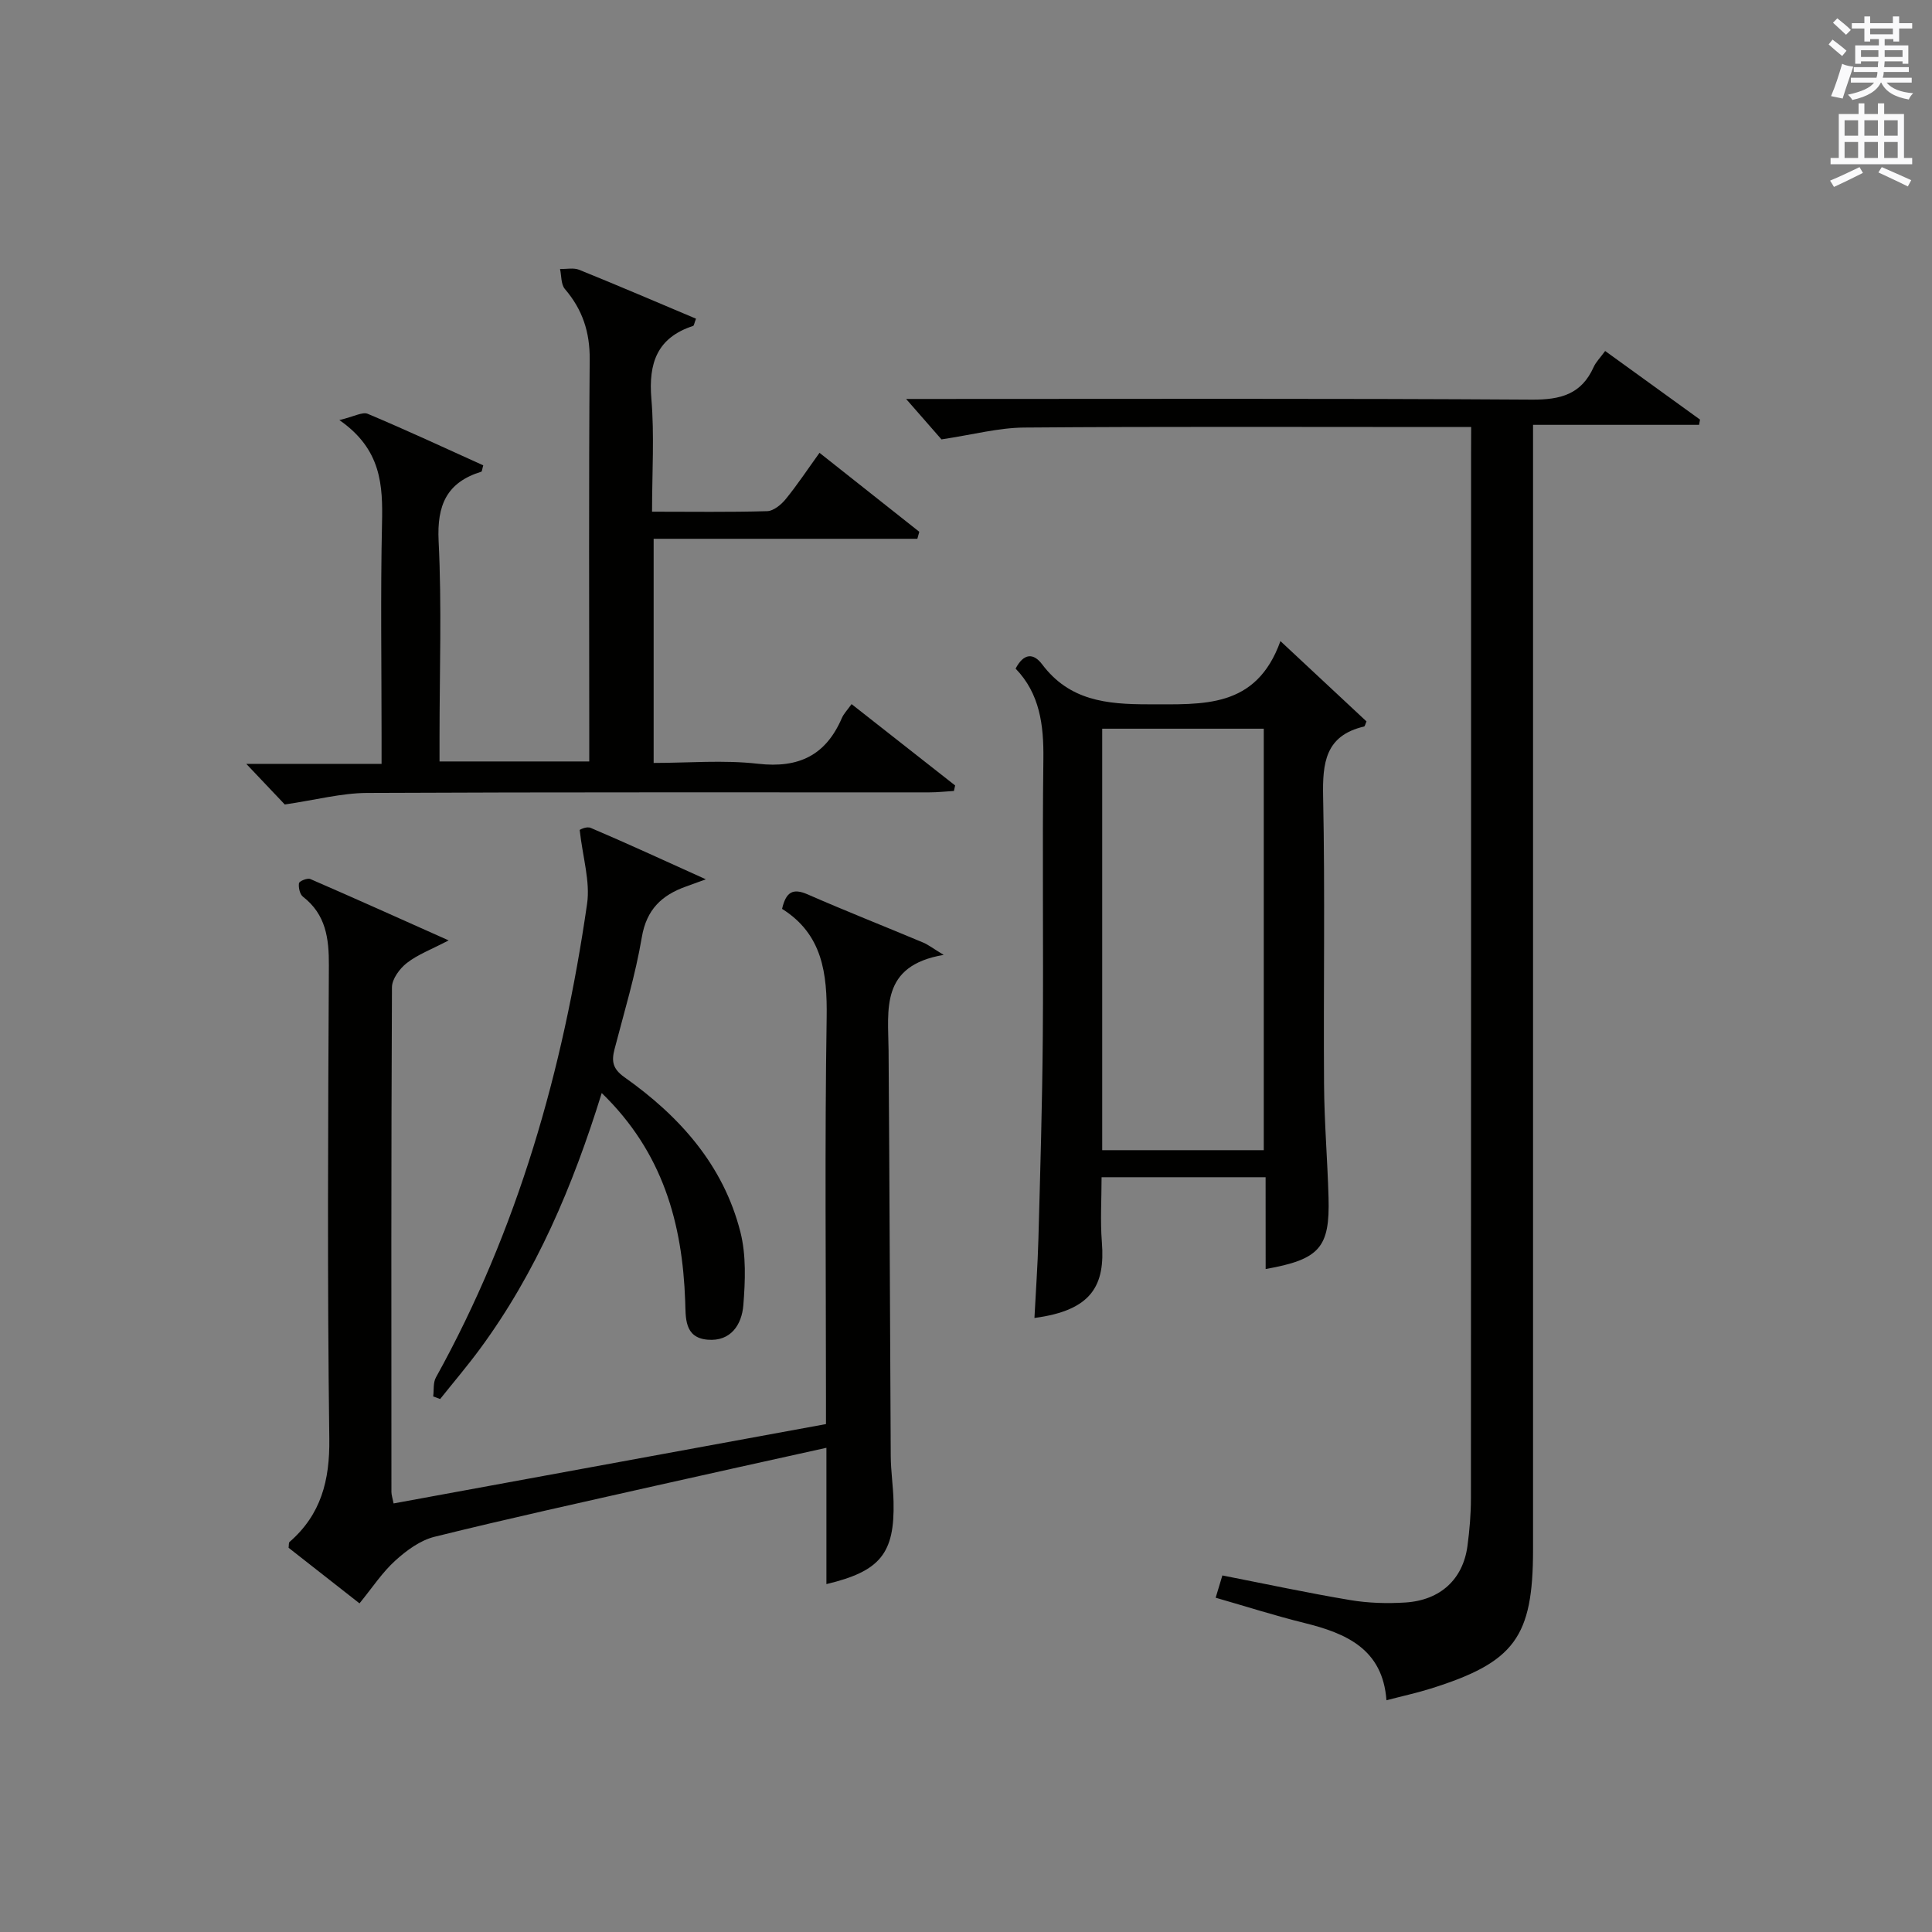<?xml version="1.0" encoding="utf-8"?>
<!-- Generator: Adobe Illustrator 22.0.0, SVG Export Plug-In . SVG Version: 6.00 Build 0)  -->
<svg version="1.1" id="漢-ZDIC-典" xmlns="http://www.w3.org/2000/svg" xmlns:xlink="http://www.w3.org/1999/xlink" x="0px" y="0px"
	 viewBox="0 0 400 400" style="enable-background:new 0 0 400 400;" xml:space="preserve">
<rect x="0" y="0" width="400" height="400" fill="#808080" stroke="none"/>
<style type="text/css">
	.st1{fill:#010100;}
	.st2{fill:#fafafb;}
</style>
<g>
	
	<path class="st1" d="M304.59,88.41c-2.67,0-4.63,0-6.59,0c-28.65,0-57.31-0.12-85.96,0.11c-5.3,0.04-10.6,1.47-17.12,2.45
		c-1.54-1.77-4.25-4.86-7.32-8.37c1.45,0,3.27,0,5.09,0c41.48,0,82.97-0.13,124.45,0.14c5.96,0.04,10.28-1.1,12.81-6.75
		c0.46-1.03,1.33-1.88,2.38-3.32c6.62,4.79,13.13,9.5,19.64,14.2c-0.06,0.36-0.13,0.73-0.19,1.09c-11.14,0-22.28,0-34.38,0
		c0,2.82,0,4.89,0,6.96c0,75.3,0,150.6,0,225.91c0,18.13-3.81,23.33-21.2,28.78c-2.84,0.89-5.75,1.52-9.15,2.41
		c-0.77-10.58-8.29-13.86-17.02-16.01c-6.07-1.5-12.04-3.41-18.34-5.22c0.55-1.81,0.96-3.19,1.39-4.61
		c8.98,1.76,17.69,3.63,26.47,5.1c3.74,0.63,7.64,0.74,11.43,0.5c7.26-0.47,11.92-4.83,12.84-11.69c0.44-3.29,0.72-6.62,0.72-9.93
		c0.04-71.97,0.03-143.94,0.03-215.91C304.59,92.6,304.59,90.95,304.59,88.41z"/>
	<path class="st1" d="M74.43,331.96c-5.14-4.03-9.96-7.81-14.68-11.51c0.08-0.59,0.01-1.04,0.19-1.2c6.53-5.68,8.35-12.74,8.24-21.36
		c-0.43-32.66-0.26-65.32-0.09-97.98c0.03-5.63-0.61-10.57-5.37-14.26c-0.65-0.51-0.95-1.9-0.82-2.79c0.06-0.43,1.75-1.13,2.34-0.87
		c9.23,4,18.41,8.14,28.65,12.71c-3.62,1.89-6.42,2.93-8.66,4.68c-1.48,1.15-3.07,3.31-3.08,5.02
		c-0.17,34.83-0.13,69.65-0.11,104.48c0,0.63,0.23,1.27,0.45,2.39c29.81-5.47,59.47-10.91,89.52-16.43c0-2.02,0-3.83,0-5.63
		c0-26.16-0.27-52.33,0.14-78.49c0.14-9.19-0.85-17.28-9.23-22.55c0.81-3.48,2.21-4.35,5.31-2.99c7.91,3.46,15.95,6.63,23.91,9.97
		c1.01,0.42,1.9,1.13,4.24,2.55c-13.19,2.23-11.48,11.32-11.41,19.8c0.21,27.99,0.28,55.98,0.45,83.97c0.02,3.15,0.51,6.3,0.58,9.45
		c0.24,10.68-2.73,14.4-13.9,17.05c0-9.32,0-18.52,0-28.22c-12.15,2.7-23.64,5.21-35.11,7.8c-15.37,3.47-30.76,6.84-46.05,10.63
		c-2.93,0.73-5.77,2.81-8.07,4.9C79.19,325.49,77.15,328.62,74.43,331.96z"/>
	<path class="st1" d="M176.31,145.78c7.37,5.79,14.4,11.32,21.44,16.84c-0.08,0.38-0.16,0.76-0.25,1.14c-1.69,0.1-3.37,0.29-5.06,0.29
		c-38.82,0.02-77.65-0.07-116.47,0.12c-5.29,0.03-10.58,1.45-17.01,2.39c-1.8-1.9-4.73-4.98-7.97-8.41c9.18,0,18.21,0,28.01,0
		c0-2.23,0-3.98,0-5.73c0-14.66-0.23-29.33,0.09-43.99c0.18-7.93-0.08-15.39-8.83-21.46c3.05-0.72,4.78-1.75,5.88-1.29
		c8.06,3.39,15.99,7.08,23.91,10.66c-0.22,0.75-0.24,1.27-0.4,1.32c-7.17,2.21-9.21,6.92-8.84,14.36
		c0.67,13.46,0.19,26.98,0.19,40.48c0,1.63,0,3.26,0,5.15c10.39,0,20.31,0,31,0c0-1.74,0-3.49,0-5.24c0-25.99-0.12-51.99,0.09-77.98
		c0.05-5.7-1.5-10.35-5.14-14.6c-0.82-0.96-0.69-2.74-1-4.14c1.33,0.04,2.81-0.3,3.97,0.17c8.11,3.28,16.14,6.73,24.18,10.12
		c-0.36,0.93-0.41,1.44-0.6,1.5c-7.45,2.43-9.26,7.69-8.64,15.09c0.64,7.57,0.14,15.23,0.14,23.37c8.27,0,16.05,0.12,23.83-0.11
		c1.32-0.04,2.91-1.34,3.84-2.49c2.41-2.95,4.52-6.15,7-9.59c6.97,5.51,13.82,10.93,20.66,16.35c-0.13,0.48-0.27,0.97-0.4,1.45
		c-18.09,0-36.18,0-54.6,0c0,15.8,0,30.72,0,46.41c7.13,0,14.47-0.65,21.63,0.17c8.42,0.96,14.01-1.76,17.33-9.45
		C174.68,147.77,175.41,147.04,176.31,145.78z"/>
	<path class="st1" d="M262.03,243.73c-11.45,0-22.37,0-33.96,0c0,4.58-0.29,9.04,0.06,13.44c0.71,8.94-2.04,14.13-13.96,15.7
		c0.28-5.47,0.67-10.9,0.82-16.32c0.38-13.97,0.8-27.94,0.91-41.92c0.15-19.16-0.12-38.33,0.12-57.48
		c0.09-7.05-0.75-13.56-5.75-18.72c1.68-3.22,3.7-3.27,5.49-0.89c5.64,7.49,13.28,8.29,22.02,8.28
		c11.27-0.02,22.29,0.96,27.32-13.09c6.54,6.11,12.2,11.39,17.82,16.63c-0.23,0.5-0.32,1.01-0.51,1.06
		c-8.04,1.88-8.62,7.54-8.47,14.61c0.41,19.82,0.05,39.65,0.19,59.48c0.05,7.81,0.71,15.61,0.93,23.42
		c0.29,10.38-1.84,12.82-13.02,14.81C262.03,256.46,262.03,250.25,262.03,243.73z M228.2,238.13c11.46,0,22.47,0,33.45,0
		c0-29.36,0-58.26,0-87.26c-11.3,0-22.32,0-33.45,0C228.2,180.11,228.2,208.89,228.2,238.13z"/>
	<path class="st1" d="M124.58,226.3c-6,19.35-13.56,37.14-25.19,52.95c-2.62,3.56-5.5,6.94-8.26,10.4c-0.48-0.18-0.96-0.35-1.44-0.53
		c0.17-1.32-0.04-2.85,0.56-3.93c16.97-30.61,26.34-63.67,31.3-98.07c0.67-4.63-0.9-9.58-1.53-15.27c-0.17,0.04,1.34-0.85,2.29-0.44
		c7.6,3.23,15.09,6.7,23.83,10.64c-2.21,0.8-3.15,1.15-4.1,1.49c-5.03,1.79-8.19,4.75-9.16,10.52c-1.32,7.82-3.65,15.47-5.65,23.17
		c-0.65,2.5-0.38,4.07,2.06,5.8c11.41,8.06,20.48,18.18,24,32.04c1.22,4.81,1.01,10.14,0.61,15.16c-0.32,4-2.58,7.55-7.39,7.14
		c-4.9-0.41-4.52-4.61-4.65-8.01C141.28,253.26,137.25,238.57,124.58,226.3z"/>
	
	<path class="st2" d="M378.6,9.2l0.8-1c0.9,0.7,1.9,1.4,2.9,2.3l-0.9,1.1C380.3,10.7,379.4,9.9,378.6,9.2z M379.1,19.9
		c0.9-2.1,1.6-4.3,2.3-6.7c0.4,0.2,0.8,0.4,2.3,0.6c-0.7,2.1-1.5,4.3-2.2,6.6L379.1,19.9z M379.5,4.7l0.9-0.9c1,0.8,2,1.6,2.8,2.4
		l-1,1C381.2,6.3,380.3,5.4,379.5,4.7z M392,3.4h1.2v1.4h2.7v1.1h-2.7v2.7H392V8.1h-1.8v1.3h4.9v3.8h-1.2v-0.5h-3.7
		c0,0.4-0.1,0.9-0.1,1.2h5.1v1H390c0,0.5-0.1,0.9-0.2,1.2h6v1h-5.2c1.1,1.3,2.9,2,5.5,2.2c-0.4,0.4-0.7,0.8-0.9,1.3
		c-2.9-0.5-4.8-1.6-5.7-3.5h-0.1c-0.8,1.7-2.7,2.9-5.9,3.6c-0.2-0.4-0.6-0.8-0.9-1.1c2.8-0.6,4.6-1.4,5.4-2.5h-4.8v-1h5.3
		c0.1-0.3,0.2-0.7,0.2-1.2h-4.9v-1h5c0-0.4,0-0.8,0.1-1.2h-3.6v0.5h-1.2V9.4h4.9V8.1h-1.8v0.5H386V5.9h-2.6V4.8h2.6V3.4h1.2v1.4h4.7
		V3.4z M385.3,11.8h3.6c0-0.4,0-0.9,0-1.4h-3.6V11.8z M387.2,7.1h4.7V5.9h-4.7V7.1z M393.9,10.4h-3.7c0,0.5,0,1,0,1.4h3.7V10.4z"/>
	<path class="st2" d="M384.7,21.4h1.3v2.2h2.8v-2.2h1.3v2.2h4.1v9.1h1.7V34h-16.9v-1.3h1.7v-9.1h4.1V21.4z M385,34.6l0.7,1.2
		c-1.8,0.9-3.8,1.9-6,2.9c-0.2-0.4-0.5-0.8-0.8-1.3C381.3,36.4,383.3,35.4,385,34.6z M381.9,28.1h2.8v-3.2h-2.8V28.1z M381.9,32.7
		h2.8v-3.3h-2.8V32.7z M386,28.1h2.8v-3.2H386V28.1z M386,32.7h2.8v-3.3H386V32.7z M389.6,34.6c2.1,0.9,4.1,1.8,6.1,2.7l-0.7,1.3
		c-2.2-1.1-4.2-2-6.1-2.9L389.6,34.6z M392.9,24.9h-2.8v3.2h2.8V24.9z M390.1,32.7h2.8v-3.3h-2.8V32.7z"/>
</g>
</svg>
